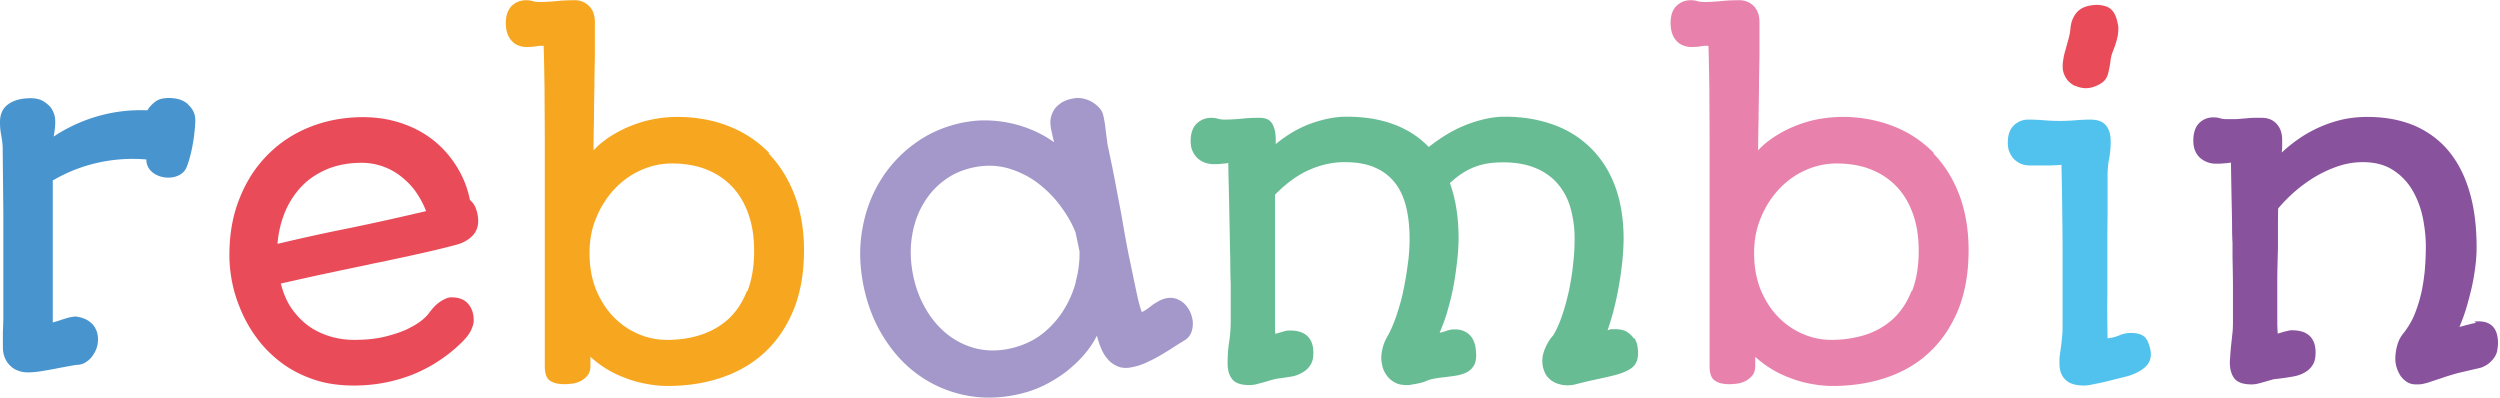 <svg xmlns="http://www.w3.org/2000/svg" id="Calque_1" viewBox="0 0 112.25 17.87"><defs><style>.cls-2{fill:#e94b59}</style></defs><path d="M16.58 11.87c.65-.13 1.3-.27 1.94-.41.64-.14 1.29-.29 1.93-.46.29-.07.54-.2.73-.38a.92.92 0 0 0 .29-.7c0-.17-.03-.35-.09-.52a.892.892 0 0 0-.28-.42c-.11-.55-.31-1.05-.6-1.51-.28-.45-.63-.85-1.05-1.18-.42-.33-.89-.58-1.43-.76-.54-.18-1.11-.27-1.72-.27-.85 0-1.65.15-2.38.44-.73.29-1.37.71-1.9 1.25-.54.54-.96 1.19-1.26 1.95-.31.76-.46 1.61-.46 2.56 0 .43.05.88.15 1.34s.26.9.46 1.34c.2.43.46.84.76 1.22.31.38.67.72 1.08 1.01.41.29.88.52 1.4.69.52.17 1.1.25 1.73.25a7.128 7.128 0 0 0 2.79-.55c.39-.17.76-.37 1.08-.59.33-.22.63-.46.89-.71.24-.22.41-.43.5-.61.09-.19.13-.34.13-.46 0-.32-.09-.57-.26-.76-.17-.19-.42-.28-.74-.28-.08 0-.17.02-.26.06a1.643 1.643 0 0 0-.54.39c-.08.09-.15.18-.22.27-.07.1-.19.22-.36.35s-.4.26-.67.39c-.28.12-.61.23-1 .32s-.83.13-1.33.13c-.32 0-.65-.04-.98-.13a3.49 3.49 0 0 1-.95-.42c-.3-.2-.57-.46-.81-.78-.24-.32-.42-.72-.54-1.2.67-.15 1.33-.3 1.99-.44.66-.14 1.31-.28 1.96-.41Zm-4.12-.92c.04-.54.17-1.04.36-1.49.2-.45.46-.83.78-1.15.32-.32.71-.56 1.15-.74.44-.17.93-.26 1.48-.26a2.84 2.84 0 0 1 1.81.64c.25.2.47.43.65.69.18.27.33.54.44.84-1.15.27-2.27.52-3.38.75-1.11.22-2.2.46-3.29.72Z" class="cls-2"/><path d="M34.54 6.87a5.12 5.12 0 0 0-1.81-1.2c-.7-.28-1.48-.42-2.33-.42-.38 0-.74.04-1.1.11-.36.07-.7.18-1.02.31-.32.13-.62.29-.9.47-.27.18-.52.38-.73.61 0-.43.01-.9.02-1.4 0-.5.01-1.01.02-1.51 0-.51.02-1.01.02-1.5V.99c0-.31-.09-.55-.26-.72a.89.89 0 0 0-.65-.26c-.29 0-.56.01-.81.04-.25.02-.5.04-.76.04-.11 0-.21-.01-.31-.04a.989.989 0 0 0-.3-.04c-.26 0-.47.09-.65.26-.17.18-.26.43-.26.77 0 .19.03.35.08.49.05.13.12.24.21.33s.18.15.3.19c.11.04.22.06.34.06.16 0 .3-.01.42-.03.12-.02.24-.03.35-.02.02.64.03 1.3.04 2 0 .7.01 1.41.01 2.14v10.23c0 .34.08.56.23.66.16.11.37.16.65.16.12 0 .25-.01.39-.03.14-.02.26-.07.38-.13.11-.07.21-.15.29-.26.08-.11.11-.25.11-.41v-.4a4.672 4.672 0 0 0 1.54.94c.3.12.61.21.94.27.32.06.65.1.98.1.9 0 1.72-.13 2.47-.39.75-.26 1.39-.64 1.94-1.16.54-.51.96-1.15 1.27-1.91.3-.76.45-1.64.45-2.64 0-.91-.14-1.73-.42-2.46-.28-.74-.67-1.36-1.17-1.88Zm-1 6.19c-.2.51-.47.92-.82 1.25-.35.32-.76.56-1.24.72s-.99.23-1.54.23c-.45 0-.88-.09-1.29-.27-.42-.18-.79-.44-1.11-.77-.32-.33-.58-.74-.78-1.22-.19-.48-.29-1.02-.29-1.63s.1-1.12.31-1.61c.2-.49.48-.92.82-1.28.34-.36.73-.64 1.18-.84.45-.2.91-.3 1.4-.3.57 0 1.09.09 1.54.27.45.18.84.44 1.16.78.32.34.56.75.73 1.24.17.48.25 1.03.25 1.63 0 .7-.1 1.3-.3 1.81Z" style="fill:#f7a71f"/><path d="M73.36 15.2c-.07-.11-.18-.21-.31-.3-.13-.08-.31-.12-.54-.12h-.13c-.05 0-.12.02-.2.05.1-.29.2-.61.29-.97.09-.36.17-.73.23-1.1.07-.37.11-.74.15-1.09.03-.35.05-.67.05-.95 0-.89-.13-1.67-.38-2.35-.25-.68-.62-1.25-1.08-1.71a4.54 4.54 0 0 0-1.69-1.06c-.66-.24-1.39-.36-2.19-.36-.26 0-.54.03-.82.09a5.745 5.745 0 0 0-1.75.69c-.29.17-.57.37-.84.58-.43-.45-.96-.79-1.58-1.02-.62-.23-1.32-.34-2.12-.34-.48 0-1.01.1-1.57.3-.56.2-1.09.51-1.6.93v-.19c0-.31-.05-.55-.16-.73s-.29-.26-.57-.26-.55.01-.8.04c-.25.02-.5.04-.76.04-.11 0-.21-.01-.31-.04a.989.989 0 0 0-.3-.04c-.25 0-.47.09-.65.26-.18.18-.27.44-.27.78 0 .19.03.35.1.48.06.13.14.24.24.32.1.08.2.14.32.18.12.04.24.06.35.06.16 0 .29 0 .4-.02.11 0 .2-.02.28-.03.01.71.03 1.33.04 1.88.01.55.02 1.04.03 1.47 0 .43.02.82.02 1.16 0 .34.01.66.02.94v1.58c0 .35-.02.68-.07.99-.05.31-.07.63-.07.96s.07.56.21.73c.14.18.4.26.77.26.1 0 .2-.01.32-.04l.34-.09c.11-.03.23-.07.34-.1.11-.03.23-.06.33-.07.17-.02.35-.05.54-.08.19-.03.35-.09.5-.18.15-.08.27-.19.36-.33.1-.14.14-.33.14-.57 0-.32-.09-.57-.27-.74-.18-.17-.44-.25-.78-.25h-.09c-.02 0-.06.01-.11.02s-.11.03-.18.05c-.07.02-.17.05-.28.08 0 .02-.01-.08-.01-.31V8.74c.5-.51 1.01-.88 1.53-1.11.52-.23 1.05-.35 1.59-.35s1.01.08 1.38.25c.37.16.67.4.9.7.23.3.39.66.49 1.08.1.42.15.88.15 1.4 0 .36-.02.75-.08 1.15-.05.41-.12.8-.2 1.19s-.19.76-.31 1.12c-.12.35-.25.66-.39.91a1.985 1.985 0 0 0-.29.97c0 .14.02.28.06.43.04.15.11.28.2.4.09.12.21.22.36.3.15.08.32.11.54.11.05 0 .11 0 .19-.02.08-.01.16-.03.24-.04.08-.02.15-.03.22-.05.07-.02.11-.03.13-.04.13-.06.27-.11.44-.14.16-.03.33-.05.5-.07s.34-.04.51-.07c.17-.03.31-.08.44-.14.13-.07.23-.16.31-.28.08-.12.12-.28.12-.48 0-.11-.01-.23-.03-.37-.02-.14-.07-.26-.13-.38a.861.861 0 0 0-.3-.3.963.963 0 0 0-.51-.12.99.99 0 0 0-.35.06c-.11.04-.21.07-.32.09.13-.31.26-.64.36-1.01.11-.37.2-.75.27-1.13.07-.38.12-.75.16-1.12.04-.36.06-.69.06-.97 0-.95-.13-1.78-.39-2.49.17-.15.33-.29.5-.4a2.885 2.885 0 0 1 1.14-.47c.22-.04.47-.06.75-.06.55 0 1.03.08 1.44.25.4.16.74.4 1 .7.26.3.46.66.58 1.08.12.42.19.88.19 1.4 0 .36-.02.75-.07 1.16-.04.41-.11.81-.19 1.2-.09.39-.19.77-.31 1.11-.12.35-.25.64-.4.88-.15.16-.26.35-.35.56-.09.21-.13.39-.13.56 0 .15.02.3.07.43.05.14.11.26.21.35.09.1.21.18.36.24a1.399 1.399 0 0 0 .87.04l.48-.12c.45-.1.83-.18 1.12-.25.3-.07.53-.15.71-.24.17-.09.3-.19.37-.32.07-.12.11-.28.11-.48 0-.08-.01-.19-.03-.31-.02-.12-.07-.24-.14-.36Z" style="fill:#68bc94"/><path d="M86.83 6.87a5.12 5.12 0 0 0-1.81-1.2 6.271 6.271 0 0 0-3.43-.31c-.36.07-.7.18-1.02.31-.32.13-.62.29-.9.47-.27.18-.52.38-.73.61 0-.43.01-.9.02-1.4 0-.5.02-1.01.02-1.51 0-.51.02-1.01.02-1.5V.99c0-.31-.09-.55-.26-.72a.89.89 0 0 0-.65-.26c-.29 0-.56.01-.81.04-.25.02-.5.04-.76.04-.11 0-.21-.01-.31-.04a.989.989 0 0 0-.3-.04c-.25 0-.47.09-.64.26-.18.18-.26.43-.26.77 0 .19.03.35.08.49.05.13.12.24.21.33s.18.15.3.19c.11.04.22.06.34.06.16 0 .3-.01.42-.03.12-.02.24-.03.35-.02.02.64.03 1.3.04 2 0 .7.01 1.41.01 2.14v10.23c0 .34.08.56.24.66.15.11.37.16.64.16.12 0 .25-.01.39-.03.14-.02.26-.07.38-.13.11-.07.21-.15.29-.26.08-.11.11-.25.11-.41v-.4a4.672 4.672 0 0 0 1.54.94c.3.12.61.21.94.27.32.06.65.1.98.1.9 0 1.72-.13 2.47-.39.75-.26 1.39-.64 1.93-1.16.54-.51.96-1.15 1.27-1.91.3-.76.45-1.64.45-2.64 0-.91-.14-1.73-.41-2.46-.28-.74-.67-1.36-1.17-1.88Zm-1 6.19c-.2.51-.47.92-.82 1.25-.35.32-.76.56-1.24.72-.48.15-.99.23-1.54.23-.45 0-.88-.09-1.29-.27-.42-.18-.79-.44-1.11-.77s-.58-.74-.78-1.22c-.19-.48-.29-1.02-.29-1.63s.1-1.12.31-1.61c.2-.49.48-.92.82-1.28.34-.36.73-.64 1.18-.84.45-.2.91-.3 1.4-.3.57 0 1.09.09 1.54.27.45.18.84.44 1.16.78.32.34.56.75.73 1.24.17.48.25 1.03.25 1.63 0 .7-.1 1.3-.3 1.81Z" style="fill:#e882ac"/><path d="M93.18 3.85c.14.07.29.1.45.11.17 0 .32-.03.48-.1.12-.05.22-.11.29-.16a.75.75 0 0 0 .17-.19c.04-.07.07-.15.09-.23.02-.08.04-.18.06-.28.02-.1.04-.22.05-.34.02-.12.05-.24.1-.35.03-.08.06-.17.1-.27.03-.11.07-.21.09-.32.03-.11.04-.2.05-.3 0-.1.01-.18 0-.24-.01-.07-.03-.15-.05-.24a1.35 1.35 0 0 0-.08-.24c-.1-.22-.24-.36-.44-.42s-.41-.08-.63-.04c-.31.04-.54.16-.69.35s-.24.43-.26.72c-.01.13-.04.27-.08.42-.04.16-.09.32-.13.48-.05.16-.09.32-.11.48-.03.16-.03.29-.02.42a1 1 0 0 0 .19.46c.1.13.22.22.36.29Z" class="cls-2"/><path d="M96.34 15.17a.635.635 0 0 0-.25-.16c-.11-.04-.24-.06-.41-.06a1.292 1.292 0 0 0-.53.11c-.08.03-.15.06-.24.08-.08.02-.17.04-.28.05-.01-.66-.02-1.31-.01-1.93v-1.83c0-.6 0-1.19.01-1.77V7.93c0-.29.02-.56.07-.81s.07-.51.07-.77c0-.31-.07-.54-.21-.72-.14-.17-.37-.26-.7-.26-.21 0-.43.01-.67.03a8.428 8.428 0 0 1-1.41 0c-.24-.02-.48-.03-.72-.03s-.46.09-.64.26c-.18.18-.27.43-.27.77 0 .19.03.35.1.48.06.13.14.24.24.32.1.08.2.14.32.18.12.04.23.05.35.05h.7c.13 0 .26 0 .38-.01.12 0 .23-.01.32-.02.03 1.25.04 2.44.05 3.57v3.4c0 .31 0 .55-.02.73-.02.18-.03.33-.05.46-.02.13-.03.25-.05.36-.02.11-.02.24-.02.4 0 .31.09.56.27.73.18.18.46.26.83.26.08 0 .2-.01.34-.04.15-.03.31-.06.49-.1.18-.04.37-.09.57-.14.2-.05.4-.1.59-.15.33-.1.59-.24.78-.42.19-.18.27-.42.22-.72-.02-.11-.05-.22-.09-.32a.677.677 0 0 0-.14-.25Z" style="fill:#51c2ed"/><path d="M111.18 14.5c-.09.01-.2.03-.33.07-.13.03-.27.07-.42.11.11-.27.22-.55.31-.86.09-.3.17-.61.24-.91.07-.31.12-.61.16-.92s.06-.6.06-.88c0-.92-.1-1.75-.31-2.47-.21-.73-.52-1.34-.93-1.84-.41-.5-.92-.88-1.53-1.15-.61-.26-1.32-.4-2.13-.4-.41 0-.8.04-1.18.13-.37.09-.71.21-1.04.36-.32.15-.62.32-.89.51s-.52.39-.74.6c.01-.1.02-.19.02-.3v-.27c0-.31-.09-.55-.26-.73s-.39-.26-.65-.26h-.37c-.14 0-.28.02-.42.03l-.39.03h-.39c-.11 0-.21-.01-.31-.04a.989.989 0 0 0-.3-.04c-.25 0-.47.09-.64.26s-.26.44-.26.78c0 .19.03.35.09.48s.14.24.24.32a1.073 1.073 0 0 0 .67.24c.15 0 .28 0 .4-.02.11 0 .21-.02.29-.03.01.67.02 1.25.03 1.71s.02.86.02 1.17c0 .31.01.55.02.73V11.54c.01.47.02.93.02 1.37v1.41c0 .25 0 .48-.03.69-.02.2-.04.39-.06.56l-.03.35c0 .12-.02.24-.02.35 0 .31.07.55.21.73.14.17.39.26.77.26.11 0 .24-.02.38-.06.15-.04.32-.09.53-.15.06-.02.13-.03.21-.04.08 0 .17-.02.26-.03.17-.02.34-.05.51-.08.17-.03.34-.09.48-.17.15-.08.27-.19.36-.33.1-.14.14-.34.14-.58 0-.32-.09-.57-.27-.74-.18-.17-.44-.25-.78-.25-.05 0-.11 0-.18.02-.07.02-.14.03-.21.05l-.26.08c-.01-.17-.02-.32-.02-.47v-1.93c0-.49.02-.98.03-1.48v-.88c0-.29 0-.58.01-.86a6.704 6.704 0 0 1 1.67-1.43c.33-.19.67-.35 1.03-.47s.73-.18 1.1-.18c.54 0 .99.12 1.35.35.36.23.65.53.87.9.22.37.37.77.47 1.22.09.45.14.89.14 1.32 0 .37-.02.75-.05 1.11-.04.36-.09.71-.17 1.04-.08.33-.18.64-.3.93-.12.29-.28.54-.45.77-.15.17-.25.36-.31.57s-.09.42-.09.62c0 .13.02.26.06.39.04.13.1.26.17.37.08.11.17.2.29.28.11.07.25.11.4.11.11 0 .21 0 .3-.02s.2-.04.33-.09c.13-.04.29-.1.49-.16.19-.07.45-.15.77-.24l1.03-.24c.16-.06.29-.13.39-.22.1-.09.18-.18.24-.28.06-.1.1-.2.11-.31.02-.11.03-.2.03-.29 0-.72-.36-1.05-1.07-.97Z" style="fill:#88529c"/><path d="M53.4 13.93c-.07-.12-.15-.23-.25-.32a1.1 1.1 0 0 0-.35-.2.878.878 0 0 0-.43-.02c-.13.03-.24.07-.33.12-.08.05-.17.1-.25.15-.09.07-.18.14-.28.21-.1.07-.18.12-.24.14-.07-.16-.14-.42-.22-.79-.08-.37-.18-.86-.31-1.48-.06-.27-.12-.58-.18-.91-.06-.33-.12-.65-.17-.96-.08-.46-.18-.96-.28-1.5-.1-.54-.23-1.17-.38-1.87l-.09-.68c-.02-.23-.06-.45-.11-.67a.702.702 0 0 0-.15-.28 1.322 1.322 0 0 0-.73-.44c-.16-.04-.33-.04-.51 0-.21.04-.38.11-.52.21-.13.09-.24.2-.31.32s-.12.26-.14.41c-.02.15 0 .3.03.46.02.08.04.17.06.27.02.1.05.2.07.29-.23-.17-.5-.33-.8-.47a5.482 5.482 0 0 0-2.12-.51c-.4-.02-.8.02-1.21.1-.81.17-1.53.49-2.15.95a5.74 5.74 0 0 0-1.54 1.68c-.4.66-.67 1.4-.8 2.21-.14.81-.11 1.65.07 2.52.18.86.49 1.64.92 2.31.43.68.95 1.24 1.56 1.67.61.43 1.29.73 2.05.89.76.16 1.55.15 2.38-.03.41-.09.8-.22 1.17-.4s.7-.39 1.01-.62c.3-.24.57-.49.81-.77.24-.28.43-.56.57-.85.05.19.11.38.19.57.08.19.18.36.31.5.12.14.28.25.46.32s.4.08.65.02c.21-.04.41-.11.61-.2.19-.09.38-.18.57-.29.19-.11.37-.22.56-.34.18-.12.36-.23.54-.34.21-.12.33-.28.38-.48.05-.19.05-.38.01-.55-.03-.12-.07-.24-.14-.37Zm-5.09-1.29c-.12.46-.31.9-.57 1.31-.26.41-.59.77-.98 1.07-.4.3-.87.51-1.41.63-.55.12-1.07.11-1.55-.01a3.42 3.42 0 0 1-1.29-.65c-.38-.31-.69-.68-.95-1.13-.26-.45-.44-.93-.55-1.45-.12-.58-.15-1.13-.08-1.67.07-.54.22-1.03.46-1.47s.55-.82.94-1.12c.39-.31.85-.52 1.37-.63.56-.12 1.08-.1 1.58.04.49.15.94.37 1.33.67.39.3.74.65 1.02 1.04.29.39.51.78.66 1.16l.18.85c.01.44-.04.89-.17 1.36Z" style="fill:#a398c9"/><path d="M8.44 4.68c-.21-.19-.5-.28-.86-.28-.25 0-.45.05-.6.16-.15.11-.27.24-.36.39h-.11c-1.39-.04-2.75.34-3.93 1.07l-.17.11c.02-.11.04-.22.05-.34.02-.12.02-.23.02-.34 0-.13-.02-.26-.07-.38s-.11-.24-.21-.33-.21-.18-.34-.24c-.14-.06-.3-.09-.48-.09-.43 0-.76.09-1.01.27-.25.18-.37.45-.37.8 0 .17.01.34.04.5.03.18.08.46.08.64l.03 2.94v4.61c0 .27-.01.52-.02.74v.67c0 .18.03.35.09.49s.14.26.25.36c.1.1.22.17.36.22.14.05.28.07.43.07.13 0 .3-.01.5-.04.05 0 .12-.02.19-.03.17-.03.37-.06.61-.11.2-.04.38-.07.54-.1.15-.03.28-.05.37-.06.13 0 .26-.04.37-.11.11-.07.21-.15.29-.26s.15-.22.2-.36c.05-.13.07-.28.07-.42 0-.16-.03-.3-.09-.43s-.13-.23-.23-.31a.938.938 0 0 0-.32-.19c-.12-.05-.24-.07-.36-.09-.15.01-.28.04-.39.07-.12.04-.24.07-.37.12l-.27.08h-.01.01V8.1l.11-.06c1.24-.7 2.67-1 4.09-.88 0 .92 1.53 1.11 1.82.32.3-.79.36-1.74.36-1.74.01-.12.02-.23.02-.34 0-.28-.11-.51-.32-.7Z" style="fill:#4894ce"/></svg>